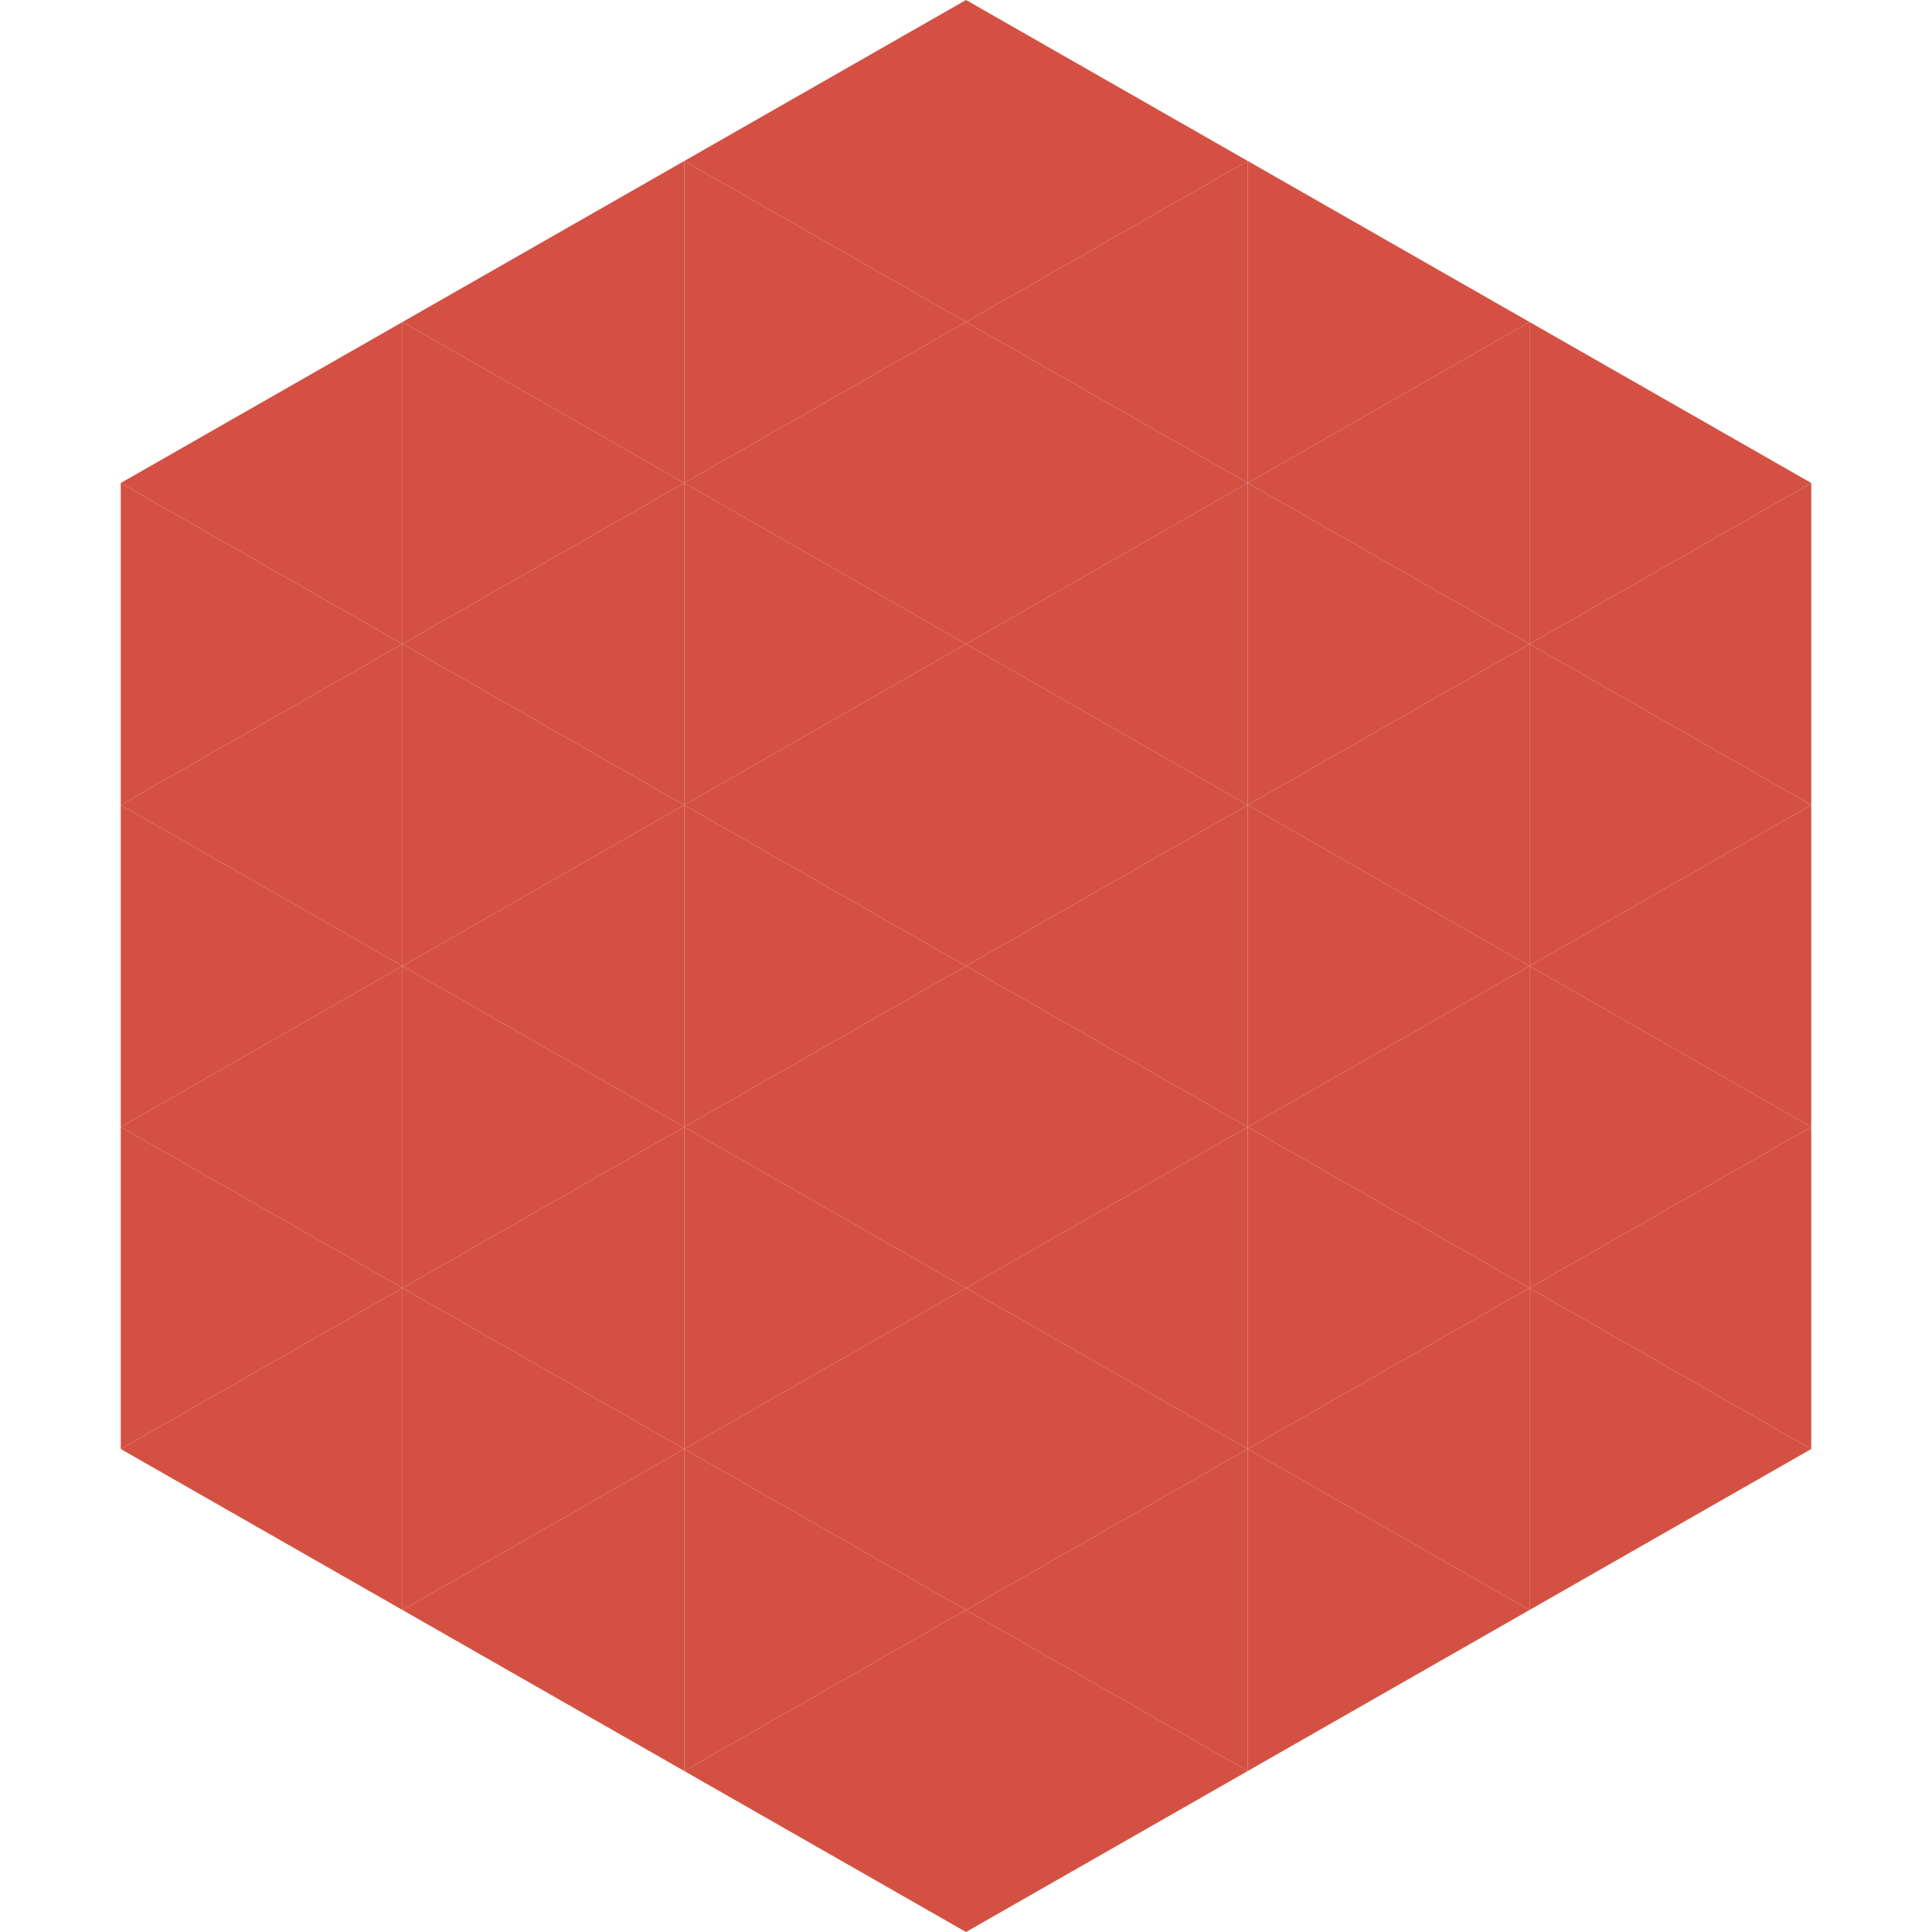 <?xml version="1.0"?>
<!-- Generated by SVGo -->
<svg width="240" height="240"
     xmlns="http://www.w3.org/2000/svg"
     xmlns:xlink="http://www.w3.org/1999/xlink">
<polygon points="50,40 15,60 50,80" style="fill:rgb(212,80,67)" />
<polygon points="190,40 225,60 190,80" style="fill:rgb(212,80,67)" />
<polygon points="15,60 50,80 15,100" style="fill:rgb(212,80,67)" />
<polygon points="225,60 190,80 225,100" style="fill:rgb(212,80,67)" />
<polygon points="50,80 15,100 50,120" style="fill:rgb(212,80,67)" />
<polygon points="190,80 225,100 190,120" style="fill:rgb(212,80,67)" />
<polygon points="15,100 50,120 15,140" style="fill:rgb(212,80,67)" />
<polygon points="225,100 190,120 225,140" style="fill:rgb(212,80,67)" />
<polygon points="50,120 15,140 50,160" style="fill:rgb(212,80,67)" />
<polygon points="190,120 225,140 190,160" style="fill:rgb(212,80,67)" />
<polygon points="15,140 50,160 15,180" style="fill:rgb(212,80,67)" />
<polygon points="225,140 190,160 225,180" style="fill:rgb(212,80,67)" />
<polygon points="50,160 15,180 50,200" style="fill:rgb(212,80,67)" />
<polygon points="190,160 225,180 190,200" style="fill:rgb(212,80,67)" />
<polygon points="15,180 50,200 15,220" style="fill:rgb(255,255,255); fill-opacity:0" />
<polygon points="225,180 190,200 225,220" style="fill:rgb(255,255,255); fill-opacity:0" />
<polygon points="50,0 85,20 50,40" style="fill:rgb(255,255,255); fill-opacity:0" />
<polygon points="190,0 155,20 190,40" style="fill:rgb(255,255,255); fill-opacity:0" />
<polygon points="85,20 50,40 85,60" style="fill:rgb(212,80,67)" />
<polygon points="155,20 190,40 155,60" style="fill:rgb(212,80,67)" />
<polygon points="50,40 85,60 50,80" style="fill:rgb(212,80,67)" />
<polygon points="190,40 155,60 190,80" style="fill:rgb(212,80,67)" />
<polygon points="85,60 50,80 85,100" style="fill:rgb(212,80,67)" />
<polygon points="155,60 190,80 155,100" style="fill:rgb(212,80,67)" />
<polygon points="50,80 85,100 50,120" style="fill:rgb(212,80,67)" />
<polygon points="190,80 155,100 190,120" style="fill:rgb(212,80,67)" />
<polygon points="85,100 50,120 85,140" style="fill:rgb(212,80,67)" />
<polygon points="155,100 190,120 155,140" style="fill:rgb(212,80,67)" />
<polygon points="50,120 85,140 50,160" style="fill:rgb(212,80,67)" />
<polygon points="190,120 155,140 190,160" style="fill:rgb(212,80,67)" />
<polygon points="85,140 50,160 85,180" style="fill:rgb(212,80,67)" />
<polygon points="155,140 190,160 155,180" style="fill:rgb(212,80,67)" />
<polygon points="50,160 85,180 50,200" style="fill:rgb(212,80,67)" />
<polygon points="190,160 155,180 190,200" style="fill:rgb(212,80,67)" />
<polygon points="85,180 50,200 85,220" style="fill:rgb(212,80,67)" />
<polygon points="155,180 190,200 155,220" style="fill:rgb(212,80,67)" />
<polygon points="120,0 85,20 120,40" style="fill:rgb(212,80,67)" />
<polygon points="120,0 155,20 120,40" style="fill:rgb(212,80,67)" />
<polygon points="85,20 120,40 85,60" style="fill:rgb(212,80,67)" />
<polygon points="155,20 120,40 155,60" style="fill:rgb(212,80,67)" />
<polygon points="120,40 85,60 120,80" style="fill:rgb(212,80,67)" />
<polygon points="120,40 155,60 120,80" style="fill:rgb(212,80,67)" />
<polygon points="85,60 120,80 85,100" style="fill:rgb(212,80,67)" />
<polygon points="155,60 120,80 155,100" style="fill:rgb(212,80,67)" />
<polygon points="120,80 85,100 120,120" style="fill:rgb(212,80,67)" />
<polygon points="120,80 155,100 120,120" style="fill:rgb(212,80,67)" />
<polygon points="85,100 120,120 85,140" style="fill:rgb(212,80,67)" />
<polygon points="155,100 120,120 155,140" style="fill:rgb(212,80,67)" />
<polygon points="120,120 85,140 120,160" style="fill:rgb(212,80,67)" />
<polygon points="120,120 155,140 120,160" style="fill:rgb(212,80,67)" />
<polygon points="85,140 120,160 85,180" style="fill:rgb(212,80,67)" />
<polygon points="155,140 120,160 155,180" style="fill:rgb(212,80,67)" />
<polygon points="120,160 85,180 120,200" style="fill:rgb(212,80,67)" />
<polygon points="120,160 155,180 120,200" style="fill:rgb(212,80,67)" />
<polygon points="85,180 120,200 85,220" style="fill:rgb(212,80,67)" />
<polygon points="155,180 120,200 155,220" style="fill:rgb(212,80,67)" />
<polygon points="120,200 85,220 120,240" style="fill:rgb(212,80,67)" />
<polygon points="120,200 155,220 120,240" style="fill:rgb(212,80,67)" />
<polygon points="85,220 120,240 85,260" style="fill:rgb(255,255,255); fill-opacity:0" />
<polygon points="155,220 120,240 155,260" style="fill:rgb(255,255,255); fill-opacity:0" />
</svg>
